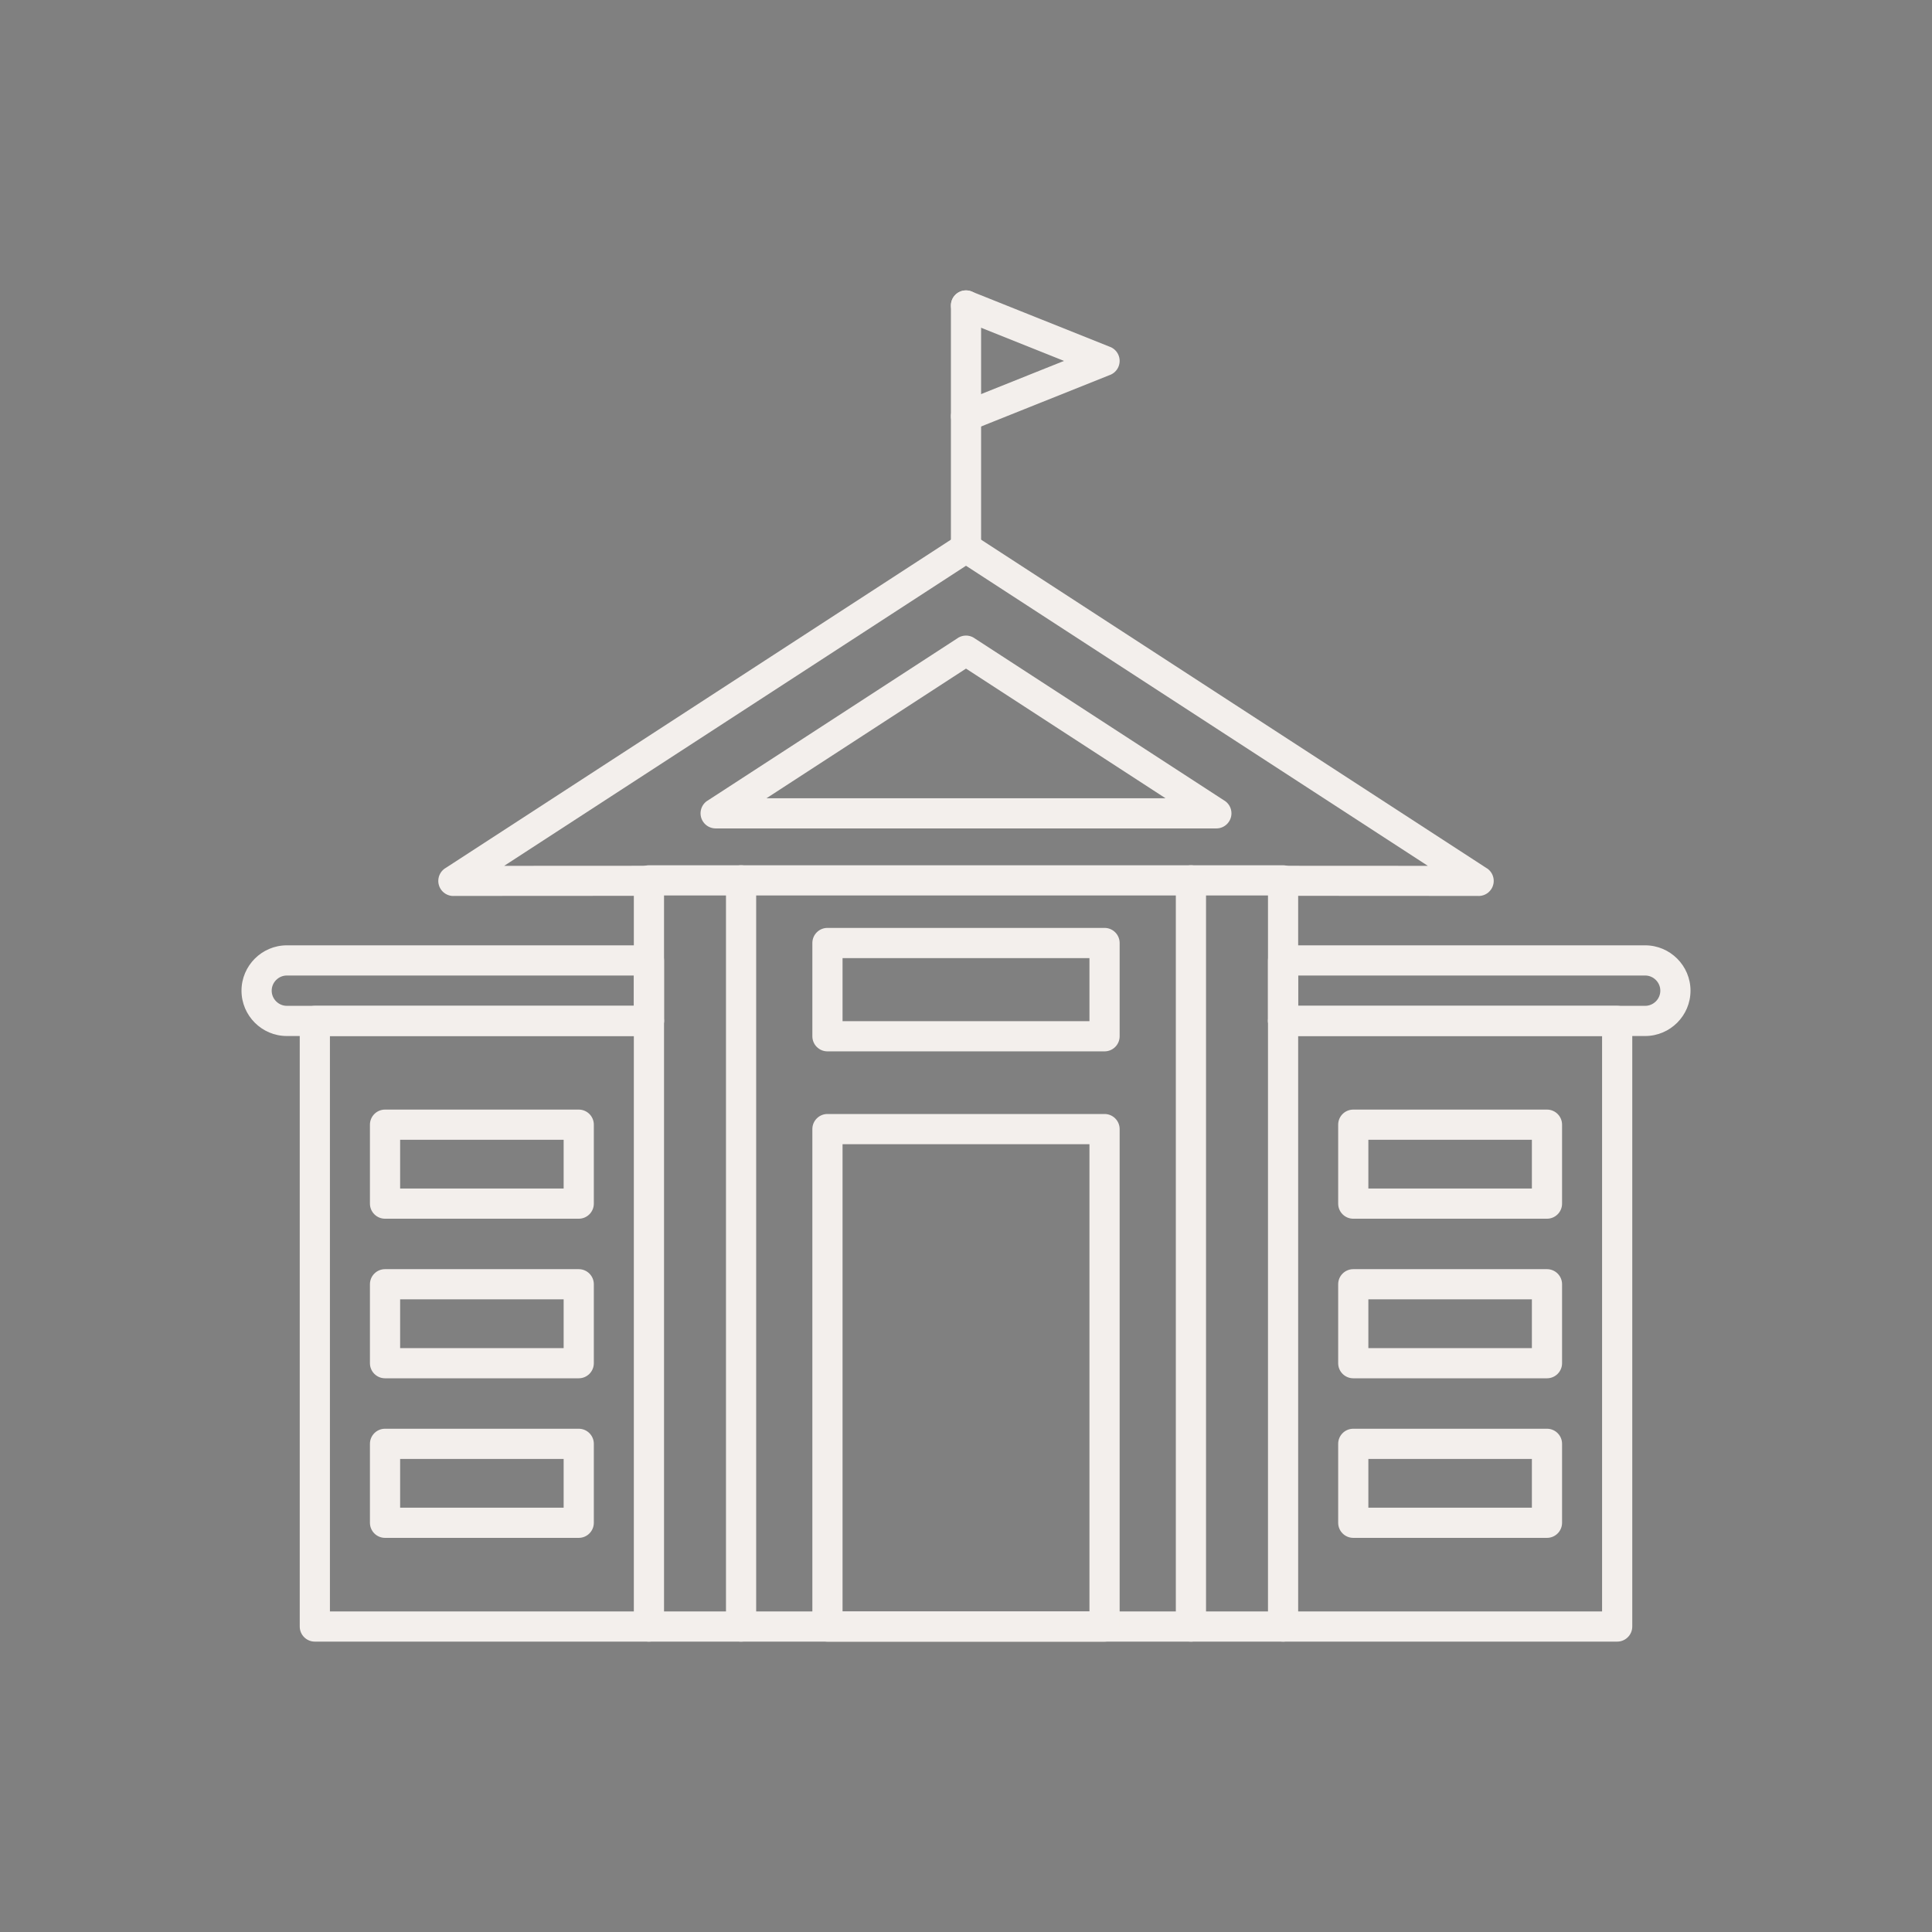 <?xml version="1.0" encoding="UTF-8" standalone="no"?><svg xmlns="http://www.w3.org/2000/svg" xmlns:xlink="http://www.w3.org/1999/xlink" fill="#000000" height="4800" preserveAspectRatio="xMidYMid meet" version="1" viewBox="0.0 -0.0 4800.0 4800.0" width="4800" zoomAndPan="magnify"><rect x="0.0" y="-0.0" width="4800.0" height="4800.0" fill="#808080" stroke="none"/><defs><clipPath id="a"/></defs><g><g clip-path="url(#a)" id="change1_1"><path d="M 0 4800.02 L 4800.039 4800.02 L 4800.039 -0.016 L 0 -0.016 L 0 4800.02" fill="inherit" fill-rule="evenodd"/></g><g id="change2_1"><path d="M 3187.762 2498.973 C 3167.059 2498.973 3150.266 2515.762 3150.266 2536.473 C 3150.266 2557.18 3167.059 2573.973 3187.762 2573.973 L 3980.316 2573.973 L 3980.316 4003.562 L 819.695 4003.562 L 819.695 2573.973 L 1612.25 2573.973 C 1632.957 2573.973 1649.75 2557.18 1649.75 2536.473 C 1649.75 2515.762 1632.957 2498.973 1612.25 2498.973 L 782.191 2498.973 C 761.484 2498.973 744.691 2515.762 744.691 2536.473 L 744.691 4041.062 C 744.691 4061.773 761.484 4078.559 782.191 4078.559 L 4017.832 4078.559 C 4038.531 4078.559 4055.324 4061.773 4055.324 4041.062 L 4055.324 2536.473 C 4055.324 2515.762 4038.531 2498.973 4017.832 2498.973 L 3187.762 2498.973" fill="#f3efec"/></g><g id="change2_2"><path d="M 1574.746 4041.062 C 1574.746 4061.77 1591.547 4078.562 1612.25 4078.562 C 1632.957 4078.562 1649.758 4061.77 1649.758 4041.062 L 1649.758 2188.305 C 1649.758 2167.602 1632.957 2150.797 1612.25 2150.797 C 1611.137 2150.797 1610.027 2150.844 1608.938 2150.957 L 1252.609 2151.141 L 2400 1405.594 L 3547.414 2151.141 L 3187.773 2150.957 L 3187.773 2150.797 C 3167.07 2150.797 3150.266 2167.578 3150.266 2188.281 L 3150.266 4041.062 C 3150.266 4061.77 3167.047 4078.562 3187.773 4078.562 C 3208.473 4078.562 3225.254 4061.77 3225.254 4041.062 L 3225.254 2225.672 L 3670.234 2225.922 C 3683.641 2227.109 3697.23 2221.043 3705.051 2209.004 C 3716.336 2191.633 3711.41 2168.422 3694.035 2157.113 L 3673.609 2188.578 L 3693.969 2157.227 L 2422.961 1331.355 C 2410.715 1321.871 2393.297 1320.664 2379.57 1329.578 L 2379.641 1329.672 L 1108.621 2155.562 C 1096.879 2161.902 1088.91 2174.305 1088.91 2188.598 C 1088.918 2209.301 1105.719 2226.082 1126.43 2226.059 L 1126.43 2225.922 L 1574.746 2225.672 L 1574.746 4041.062" fill="#f3efec"/></g><g id="change2_3"><path d="M 2437.516 758.957 C 2437.516 738.238 2420.723 721.449 2400.016 721.449 C 2379.305 721.449 2362.516 738.238 2362.516 758.957 L 2362.516 1361.012 C 2362.516 1381.727 2379.305 1398.52 2400.016 1398.52 C 2420.723 1398.52 2437.516 1381.727 2437.516 1361.012 L 2437.516 758.957" fill="#f3efec"/></g><g id="change2_4"><path d="M 2413.91 724.25 C 2394.738 716.559 2372.969 725.879 2365.277 745.043 C 2357.598 764.211 2366.91 786.004 2386.078 793.672 L 2643.5 896.66 L 2386.078 999.621 C 2366.91 1007.312 2357.598 1029.082 2365.277 1048.246 C 2372.969 1067.414 2394.738 1076.73 2413.91 1069.039 L 2755.559 932.383 C 2765.879 929.102 2774.699 921.41 2779.031 910.586 C 2786.723 891.348 2777.379 869.527 2758.141 861.836 L 2758.113 861.91 L 2413.91 724.25" fill="#f3efec"/></g><g id="change2_5"><path d="M 1612.246 2149.762 C 1591.539 2149.762 1574.75 2166.562 1574.75 2187.277 C 1574.75 2207.977 1591.539 2224.773 1612.246 2224.773 L 3187.77 2224.773 C 3208.465 2224.773 3225.266 2207.977 3225.266 2187.277 C 3225.266 2166.562 3208.465 2149.762 3187.77 2149.762 L 1612.246 2149.762" fill="#f3efec"/></g><g id="change2_6"><path d="M 1878.695 2187.266 C 1878.695 2166.551 1861.902 2149.754 1841.188 2149.754 C 1820.488 2149.754 1803.676 2166.551 1803.676 2187.266 L 1803.676 4041.059 C 1803.676 4061.77 1820.488 4078.559 1841.188 4078.559 C 1861.902 4078.559 1878.695 4061.77 1878.695 4041.059 L 1878.695 2187.266" fill="#f3efec"/></g><g id="change2_7"><path d="M 2996.348 2187.262 C 2996.348 2166.562 2979.547 2149.762 2958.848 2149.762 C 2938.129 2149.762 2921.328 2166.562 2921.328 2187.262 L 2921.328 4041.059 C 2921.328 4061.77 2938.129 4078.559 2958.848 4078.559 C 2979.547 4078.559 2996.348 4061.77 2996.348 4041.059 L 2996.348 2187.262" fill="#f3efec"/></g><g id="change2_8"><path d="M 2706.723 2842.711 L 2093.293 2842.711 L 2093.293 4003.562 L 2706.723 4003.562 Z M 2055.781 2767.688 L 2744.23 2767.688 C 2764.934 2767.688 2781.727 2784.48 2781.727 2805.199 L 2781.727 4041.062 C 2781.727 4061.77 2764.934 4078.562 2744.23 4078.562 L 2055.781 4078.562 C 2035.078 4078.562 2018.285 4061.77 2018.285 4041.062 L 2018.285 2805.199 C 2018.285 2784.48 2035.078 2767.688 2055.781 2767.688" fill="#f3efec"/></g><g id="change2_9"><path d="M 712.656 2348.648 L 1612.25 2348.648 C 1632.961 2348.648 1649.758 2365.43 1649.758 2386.152 L 1649.758 2536.469 C 1649.758 2557.18 1632.961 2573.961 1612.25 2573.961 L 712.656 2573.961 C 681.637 2573.961 653.461 2561.301 633.062 2540.891 C 612.664 2520.5 600 2492.332 600 2461.305 C 600 2430.293 612.664 2402.109 633.062 2381.703 C 653.461 2361.309 681.637 2348.648 712.656 2348.648 Z M 1574.758 2423.648 L 712.656 2423.648 C 702.34 2423.648 692.93 2427.902 686.09 2434.73 C 679.25 2441.574 675 2450.988 675 2461.305 C 675 2471.621 679.25 2481.035 686.09 2487.879 C 692.93 2494.723 702.34 2498.961 712.656 2498.961 L 1574.758 2498.961 L 1574.758 2423.648" fill="#f3efec"/></g><g id="change2_10"><path d="M 4087.367 2423.648 L 3225.281 2423.648 L 3225.281 2498.969 L 4087.367 2498.969 C 4097.676 2498.969 4107.078 2494.719 4113.934 2487.879 C 4120.762 2481.039 4125.012 2471.629 4125.012 2461.309 C 4125.012 2450.988 4120.762 2441.578 4113.934 2434.738 C 4107.078 2427.898 4097.676 2423.648 4087.367 2423.648 Z M 3187.766 2348.648 L 4087.367 2348.648 C 4118.391 2348.648 4146.555 2361.309 4166.961 2381.711 C 4187.371 2402.109 4200.02 2430.289 4200.02 2461.309 C 4200.02 2492.328 4187.371 2520.508 4166.961 2540.898 C 4146.555 2561.301 4118.391 2573.969 4087.367 2573.969 L 3187.766 2573.969 C 3167.074 2573.969 3150.273 2557.18 3150.273 2536.469 L 3150.273 2386.148 C 3150.273 2365.441 3167.074 2348.648 3187.766 2348.648" fill="#f3efec"/></g><g id="change2_11"><path d="M 2744.23 2612.082 L 2055.781 2612.082 C 2035.078 2612.082 2018.285 2595.289 2018.285 2574.59 L 2018.285 2342.852 C 2018.285 2322.152 2035.078 2305.359 2055.781 2305.359 L 2744.23 2305.359 C 2764.934 2305.359 2781.727 2322.152 2781.727 2342.852 L 2781.727 2574.59 C 2781.727 2595.289 2764.934 2612.082 2744.23 2612.082 Z M 2093.293 2537.078 L 2706.723 2537.078 L 2706.723 2380.363 L 2093.293 2380.363 L 2093.293 2537.078" fill="#f3efec"/></g><g id="change2_12"><path d="M 3022.031 2058.207 L 1778.016 2058.207 C 1765.754 2058.188 1753.746 2052.176 1746.562 2041.141 C 1735.285 2023.773 1740.215 2000.535 1757.582 1989.262 L 1778.016 2020.707 L 1757.652 1989.359 L 2377.062 1586.875 C 2389.305 1577.398 2406.711 1576.172 2420.438 1585.094 L 2420.379 1585.191 L 3039.789 1987.68 C 3051.539 1994.008 3059.531 2006.43 3059.531 2020.707 C 3059.531 2041.414 3042.719 2058.207 3022.031 2058.207 Z M 1904.324 1983.207 L 2895.707 1983.207 L 2400.004 1661.121 L 1904.324 1983.207" fill="#f3efec"/></g><g id="change2_13"><path d="M 1400.352 2831.746 L 994.102 2831.746 L 994.102 2952.863 L 1400.352 2952.863 Z M 956.602 2756.734 L 1437.859 2756.734 C 1458.566 2756.734 1475.352 2773.531 1475.352 2794.238 L 1475.352 2990.371 C 1475.352 3011.078 1458.566 3027.863 1437.859 3027.863 L 956.602 3027.863 C 935.891 3027.863 919.098 3011.078 919.098 2990.371 L 919.098 2794.238 C 919.098 2773.531 935.891 2756.734 956.602 2756.734" fill="#f3efec"/></g><g id="change2_14"><path d="M 1400.355 3228.195 L 994.102 3228.195 L 994.102 3349.32 L 1400.355 3349.32 Z M 956.598 3153.199 L 1437.848 3153.199 C 1458.559 3153.199 1475.352 3169.988 1475.352 3190.703 L 1475.352 3386.824 C 1475.352 3407.527 1458.559 3424.328 1437.848 3424.328 L 956.598 3424.328 C 935.891 3424.328 919.098 3407.527 919.098 3386.824 L 919.098 3190.703 C 919.098 3169.988 935.891 3153.199 956.598 3153.199" fill="#f3efec"/></g><g id="change2_15"><path d="M 1400.352 3624.66 L 994.102 3624.66 L 994.102 3745.781 L 1400.352 3745.781 Z M 956.598 3549.66 L 1437.852 3549.66 C 1458.559 3549.66 1475.352 3566.449 1475.352 3587.16 L 1475.352 3783.281 C 1475.352 3803.988 1458.559 3820.781 1437.852 3820.781 L 956.598 3820.781 C 935.891 3820.781 919.098 3803.988 919.098 3783.281 L 919.098 3587.16 C 919.098 3566.449 935.891 3549.66 956.598 3549.66" fill="#f3efec"/></g><g id="change2_16"><path d="M 3805.918 2831.754 L 3399.66 2831.754 L 3399.66 2952.875 L 3805.918 2952.875 Z M 3362.16 2756.742 L 3843.418 2756.742 C 3864.129 2756.742 3880.914 2773.543 3880.914 2794.254 L 3880.914 2990.371 C 3880.914 3011.082 3864.129 3027.871 3843.418 3027.871 L 3362.16 3027.871 C 3341.445 3027.871 3324.66 3011.082 3324.66 2990.371 L 3324.66 2794.254 C 3324.66 2773.543 3341.445 2756.742 3362.16 2756.742" fill="#f3efec"/></g><g id="change2_17"><path d="M 3805.918 3228.203 L 3399.66 3228.203 L 3399.66 3349.32 L 3805.918 3349.32 Z M 3362.16 3153.203 L 3843.418 3153.203 C 3864.129 3153.203 3880.914 3169.992 3880.914 3190.703 L 3880.914 3386.832 C 3880.914 3407.531 3864.129 3424.332 3843.418 3424.332 L 3362.16 3424.332 C 3341.445 3424.332 3324.66 3407.531 3324.66 3386.832 L 3324.66 3190.703 C 3324.66 3169.992 3341.445 3153.203 3362.16 3153.203" fill="#f3efec"/></g><g id="change2_18"><path d="M 3805.918 3624.66 L 3399.66 3624.66 L 3399.66 3745.781 L 3805.918 3745.781 Z M 3362.16 3549.66 L 3843.418 3549.66 C 3864.129 3549.66 3880.914 3566.449 3880.914 3587.16 L 3880.914 3783.281 C 3880.914 3803.992 3864.129 3820.781 3843.418 3820.781 L 3362.16 3820.781 C 3341.445 3820.781 3324.66 3803.992 3324.66 3783.281 L 3324.66 3587.16 C 3324.66 3566.449 3341.445 3549.66 3362.16 3549.66" fill="#f3efec"/></g></g></svg>